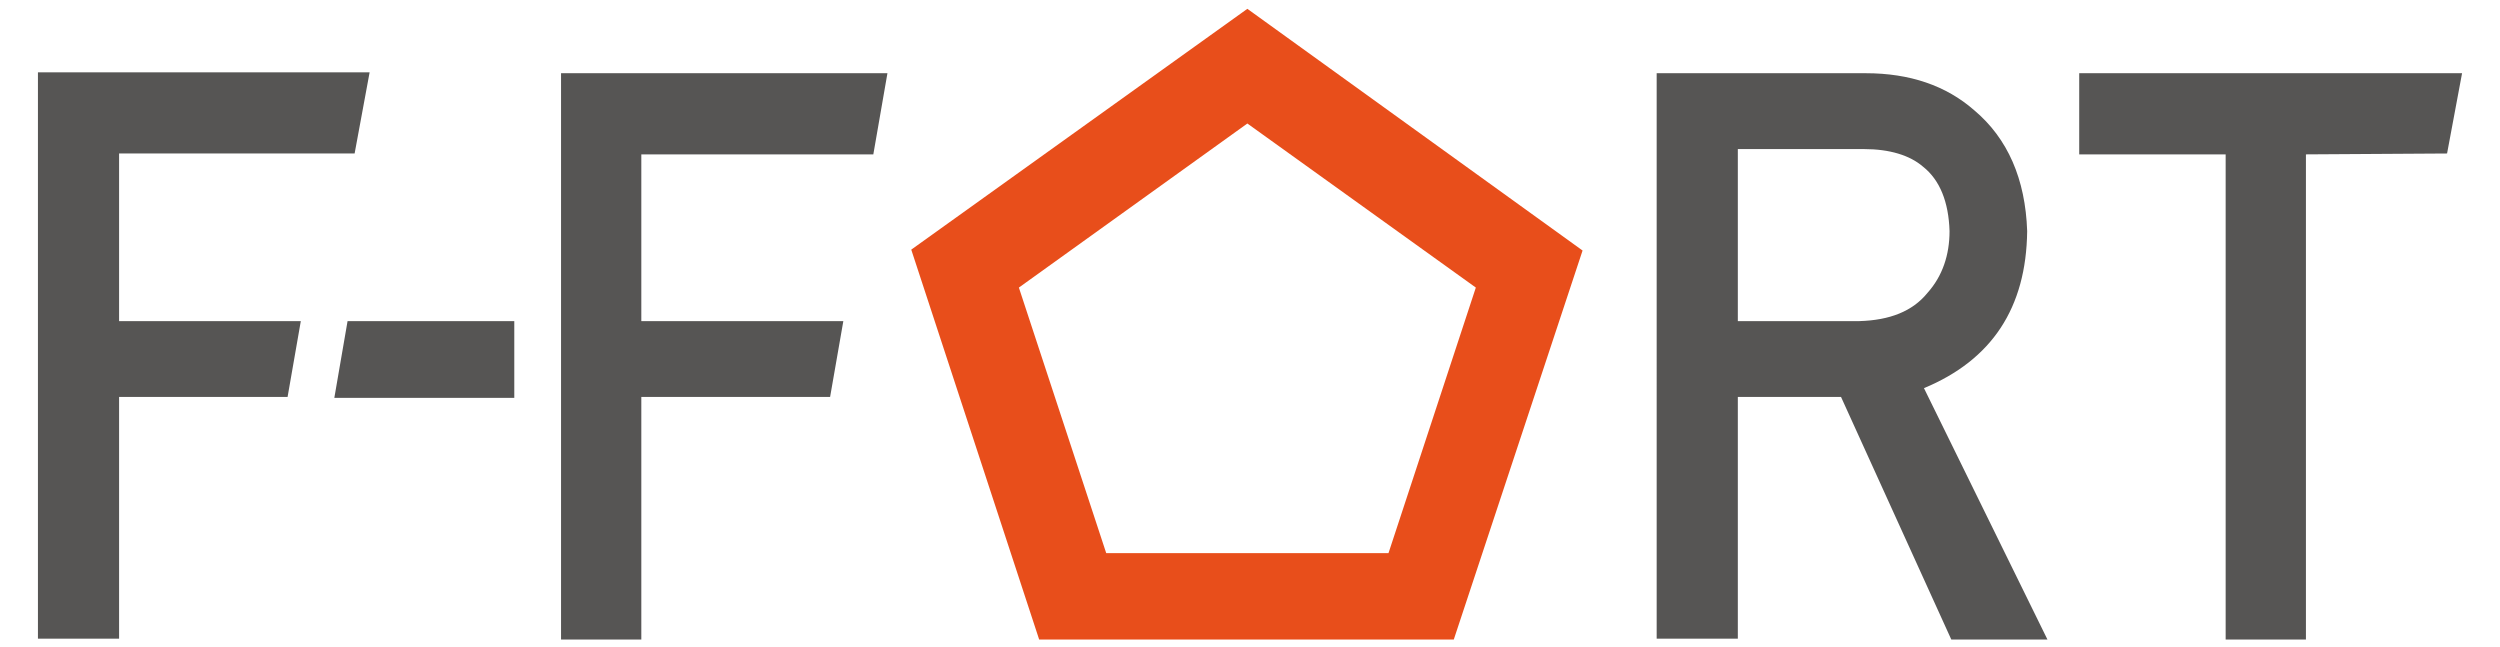 <?xml version="1.0" encoding="utf-8"?>
<!-- Generator: Adobe Illustrator 25.0.0, SVG Export Plug-In . SVG Version: 6.00 Build 0)  -->
<svg version="1.1" xmlns="http://www.w3.org/2000/svg" xmlns:xlink="http://www.w3.org/1999/xlink" x="0px" y="0px"
	 viewBox="0 0 283.4 73.4" style="enable-background:new 0 0 283.4 73.4;" xml:space="preserve">
<style type="text/css">
	.st0{fill:#565554;}
	.st1{fill:#E84E1B;}
</style>
<g id="Laag_1">
	<g>
		<polygon class="st0" points="252.3,17.5 235.7,17.5 235.7,8.3 279.1,8.3 277.4,17.4 261.4,17.5 261.4,72.5 252.3,72.5 		"/>
		<path class="st0" d="M187.9,8.3h23.6c5,0,9.1,1.4,12.3,4.2c3.8,3.2,5.8,7.8,6,13.7c-0.1,8.7-4,14.6-11.7,17.8l14,28.5h-10.9
			L208.7,45H197v27.4h-9.2V8.3z M197,36.4h13.8c3.4-0.1,6-1.1,7.7-3.2c1.7-1.9,2.5-4.3,2.5-7c-0.1-3.3-1.1-5.8-3-7.3
			c-1.5-1.3-3.8-2-6.7-2H197V36.4z"/>
		<path class="st1" d="M125.4,62.7l-9.9-30.1l25.9-18.6l25.9,18.6l-9.9,30.1L125.4,62.7z M141.4,1l-38.1,27.3l14.5,44.2l47,0
			l14.6-44.1L141.4,1z"/>
		<polygon class="st0" points="4.3,8.2 41.9,8.2 40.2,17.4 13.5,17.4 13.5,36.4 34.1,36.4 32.6,45 13.5,45 13.5,72.4 4.3,72.4 		"/>
		<polygon class="st0" points="39.4,36.4 58.3,36.4 58.3,45.1 37.9,45.1 		"/>
		<polygon class="st0" points="63.6,8.3 63.6,72.5 72.7,72.5 72.7,45 94.1,45 95.6,36.4 72.7,36.4 72.7,17.5 99,17.5 100.6,8.3 		
			"/>
	</g>
</g>
<g id="Laag_2">
</g>
</svg>
